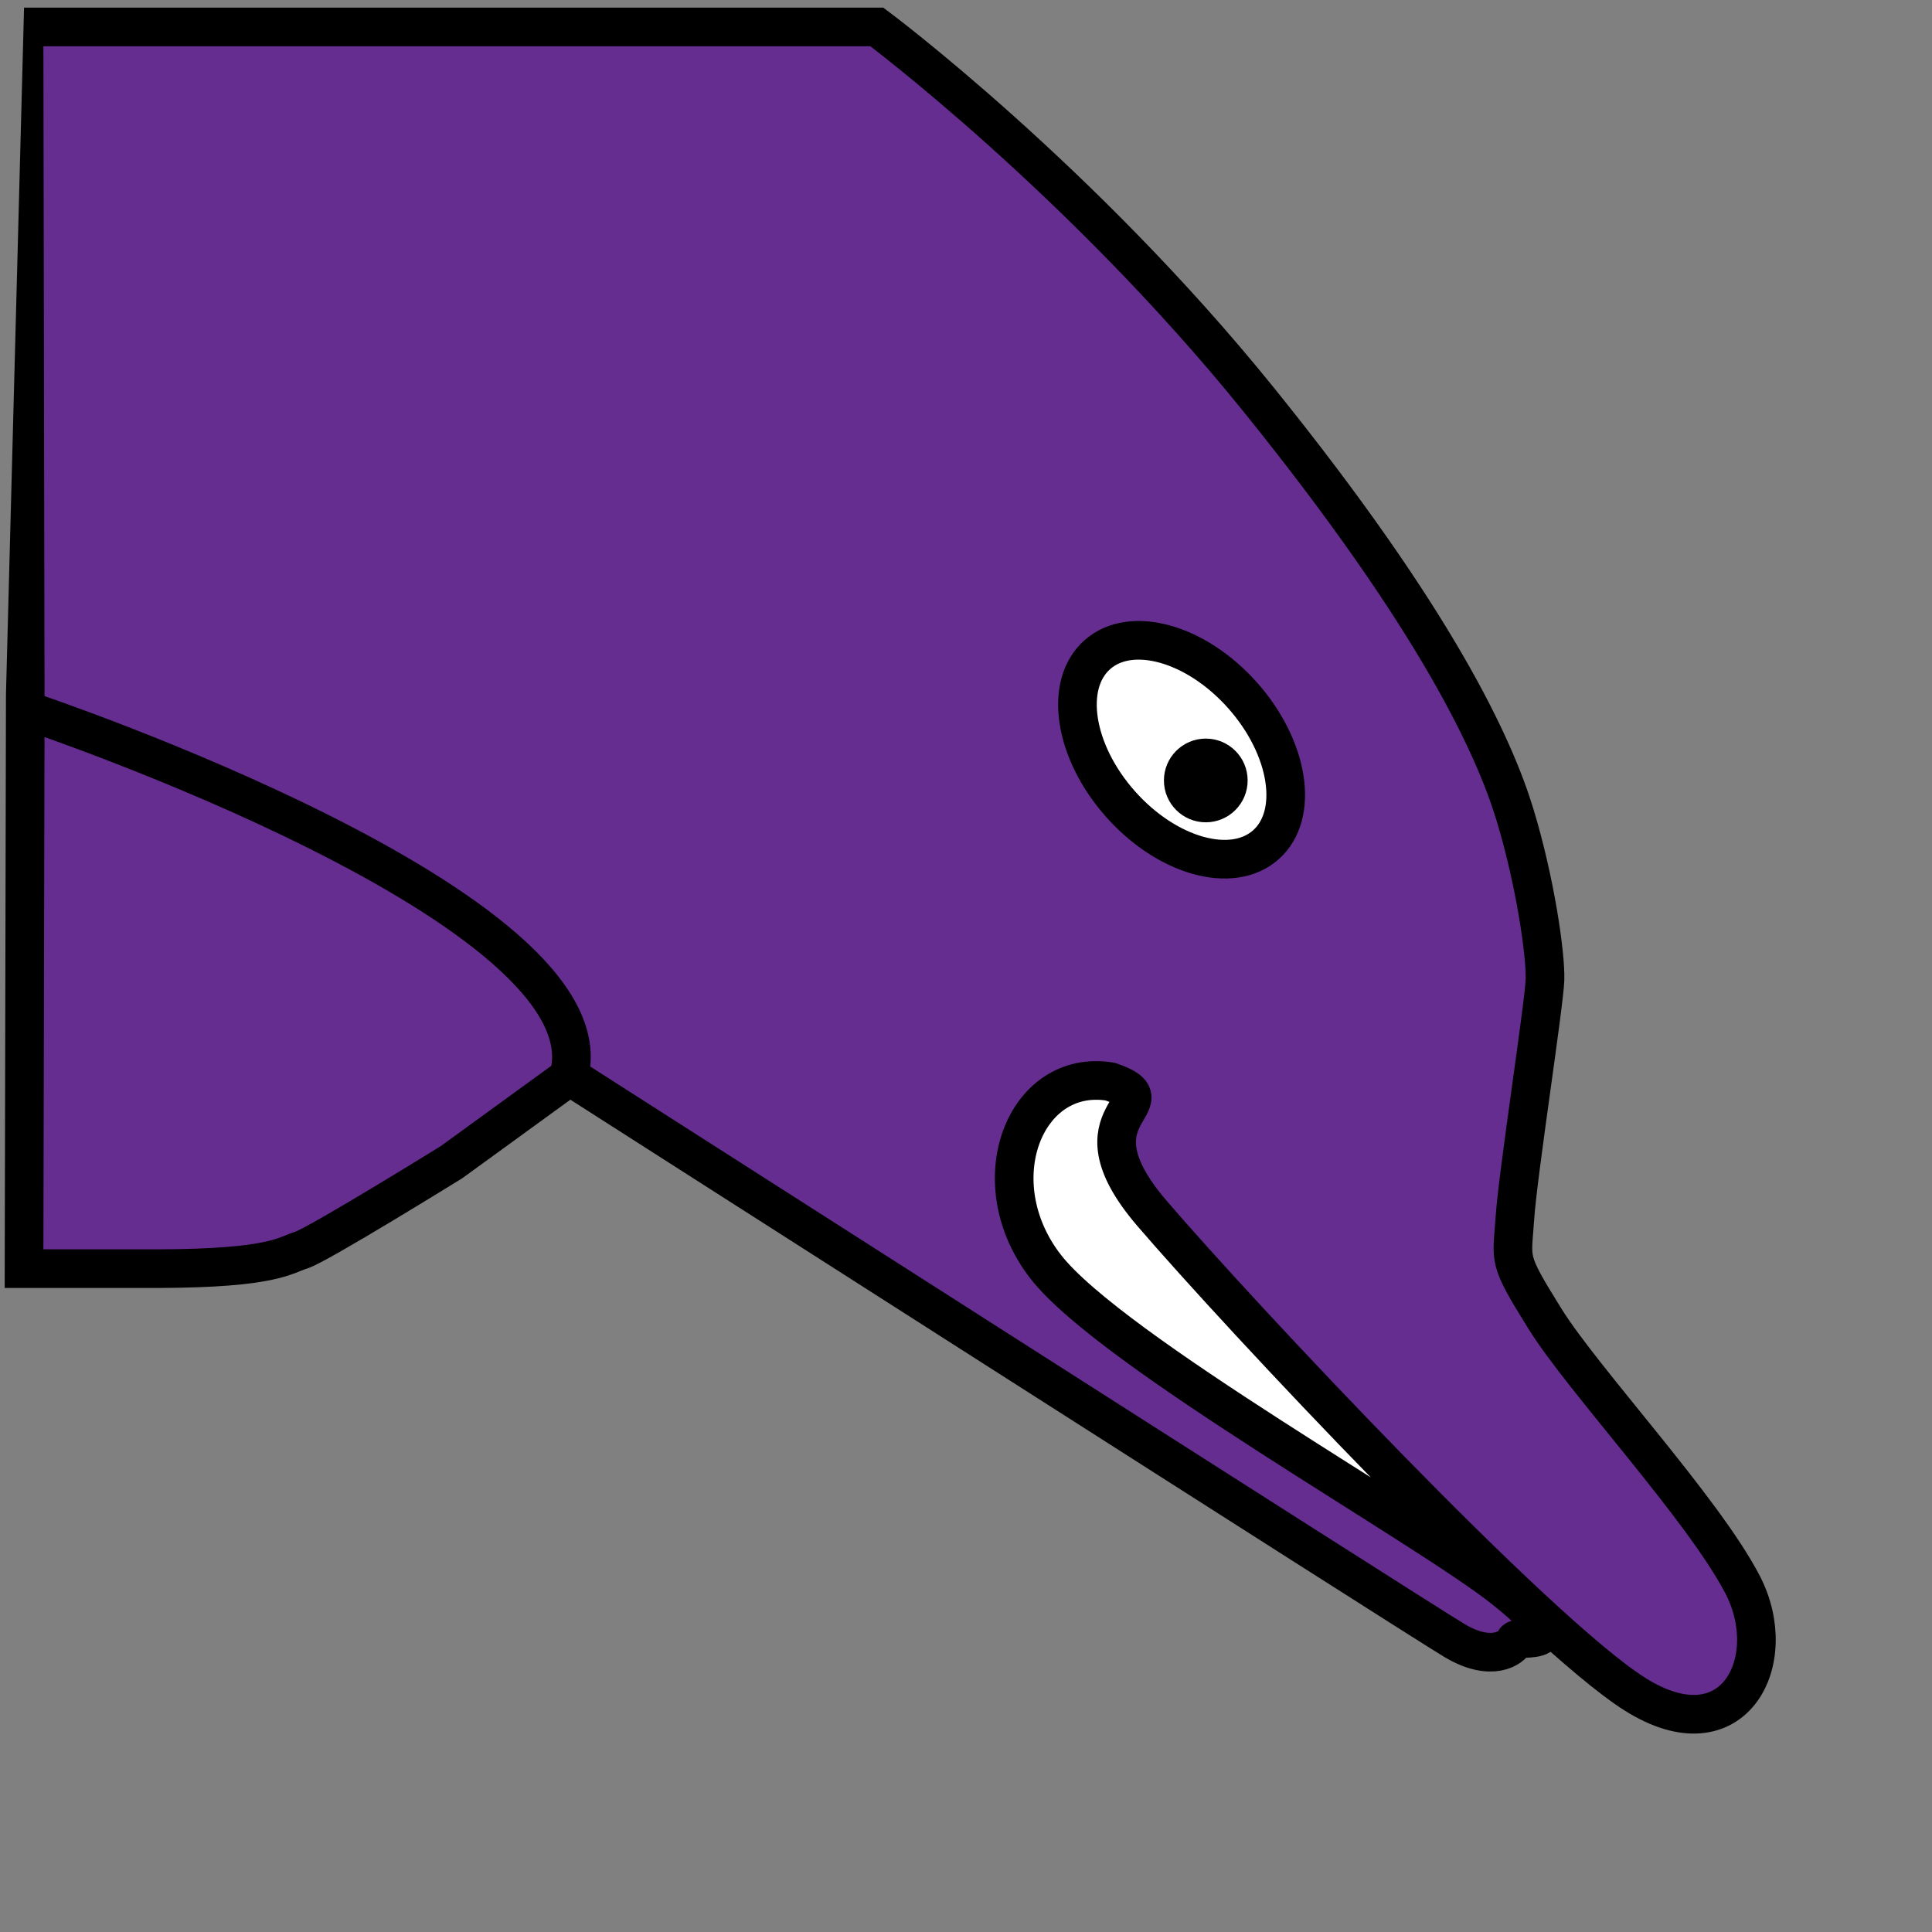<?xml version="1.0" encoding="UTF-8" standalone="no"?>
<svg
   xmlns:osb="http://www.openswatchbook.org/uri/2009/osb"
   xmlns:dc="http://purl.org/dc/elements/1.1/"
   xmlns:cc="http://creativecommons.org/ns#"
   xmlns:rdf="http://www.w3.org/1999/02/22-rdf-syntax-ns#"
   xmlns:svg="http://www.w3.org/2000/svg"
   xmlns="http://www.w3.org/2000/svg"
   xmlns:xlink="http://www.w3.org/1999/xlink"
   xmlns:sodipodi="http://sodipodi.sourceforge.net/DTD/sodipodi-0.dtd"
   xmlns:inkscape="http://www.inkscape.org/namespaces/inkscape"
   width="600"
   height="600"
   overflow="hidden"
   version="1.1"
   id="svg855"
   sodipodi:docname="Logo.svg"
   style="overflow:hidden"
   inkscape:version="1.0 (4035a4fb49, 2020-05-01)"
   inkscape:export-filename="C:\Users\PositivePorpoise\OneDrive\!Home\Docs Projects\201205 Web ObjectiveCenter\Sub Porpoise\Logo.png"
   inkscape:export-xdpi="5.7600002"
   inkscape:export-ydpi="5.7600002">
  <rect width="100%" height="100%" fill="#808080" stroke="none"/>
  <sodipodi:namedview
     pagecolor="#1e2022"
     bordercolor="#666666"
     borderopacity="1"
     objecttolerance="10"
     gridtolerance="10"
     guidetolerance="10"
     inkscape:pageopacity="0"
     inkscape:pageshadow="2"
     inkscape:window-width="640"
     inkscape:window-height="480"
     id="namedview857"
     showgrid="false"
     inkscape:pagecheckerboard="true"
     inkscape:zoom="0.79307804"
     inkscape:cx="414.38128"
     inkscape:cy="358.28966"
     inkscape:current-layer="layer2"
     inkscape:document-rotation="0" />
  <defs
     id="defs841">
    <linearGradient
       id="linearGradient850"
       osb:paint="solid">
      <stop
         style="stop-color:#ffffff;stop-opacity:1;"
         offset="0"
         id="stop848" />
    </linearGradient>
    <clipPath
       id="clip0">
      <path
         d="M 0,0 H 1280 V 720 H 0 Z"
         id="path838"
         inkscape:connector-curvature="0"
         style="clip-rule:evenodd;fill-rule:evenodd" />
    </clipPath>
    <linearGradient
       gradientTransform="translate(-83.22,-85.742)"
       inkscape:collect="always"
       xlink:href="#linearGradient850"
       id="linearGradient852"
       x1="366.207"
       y1="489.769"
       x2="568.12"
       y2="489.769"
       gradientUnits="userSpaceOnUse" />
  </defs>
  <g
     style="display:inline"
     inkscape:label="Background"
     id="layer2"
     inkscape:groupmode="layer">
    <path
       style="fill:url(#linearGradient852);fill-opacity:1;stroke:#000000;stroke-width:1px;stroke-linecap:butt;stroke-linejoin:miter;stroke-opacity:1"
       d="M 283.705,375.751 464.015,503.103 484.189,487.972 339.185,305.14 Z"
       id="path23" />
  </g>
  <g
     style="display:inline"
     inkscape:label="Foreground"
     id="layer3"
     inkscape:groupmode="layer">
    <path
       style="overflow:hidden;fill:#662d91;fill-rule:evenodd;stroke:#000000;stroke-width:12;stroke-miterlimit:8"
       inkscape:connector-curvature="0"
       id="path845"
       stroke-miterlimit="8"
       d="m 272.324,8.376 c 0,0 63.379,47.316 118.753,115.959 55.374,68.643 73.054,107.795 79.392,128.621 6.337,20.827 9.589,43.568 9.339,51.315 -0.25,7.747 -8.422,60.229 -9.339,73.974 -0.918,13.745 -2.447,12.34 9.339,31.322 11.786,18.982 49.102,58.934 61.378,82.571 12.275,23.636 -2.775,53.288 -33.357,34.054 -30.583,-19.233 -122.959,-117.74 -150.14,-149.457 -27.181,-31.716 7.583,-33.822 -12.947,-40.84 -26.505,-4.269 -40.409,31.2 -20.01,57.474 20.398,26.273 118.112,80.807 142.401,100.167 24.29,19.36 4.254,13.828 3.336,15.994 -0.917,2.167 -7.172,6.831 -18.68,0 -11.508,-6.83 -274.867,-175.27 -274.867,-175.27 l -36.693,26.658 c 0,0 -41.697,25.824 -46.701,27.323 -5.003,1.5 -8.381,5.623 -44.157,5.748 H 7.466 l 0.372,-172.345 c 10e-4,0 -0.371,-213.268 -0.371,-213.268 z" />
    <path
       style="overflow:hidden;fill:#662d91;fill-rule:evenodd;stroke:#000000;stroke-width:12;stroke-miterlimit:8"
       inkscape:connector-curvature="0"
       id="path847"
       stroke-miterlimit="8"
       d="m 10.466,221.376 c 0,0 180.833,60.846 166.152,113" />
    <path
       style="overflow:hidden;fill:#ffffff;fill-rule:evenodd;stroke:#000000;stroke-width:12;stroke-miterlimit:8"
       inkscape:connector-curvature="0"
       id="path849"
       stroke-miterlimit="8"
       d="m 340.775,203.325 c 10.488,-9.301 30.711,-3.626 45.167,12.675 14.457,16.302 17.674,37.057 7.186,46.359 -10.489,9.301 -30.711,3.627 -45.168,-12.675 -14.457,-16.302 -17.674,-37.057 -7.185,-46.359 z" />
    <path
       style="overflow:hidden;fill-rule:evenodd;stroke:#000000;stroke-width:10;stroke-miterlimit:8"
       inkscape:connector-curvature="0"
       id="path851"
       stroke-miterlimit="8"
       d="m 382.466,242.376 c 0,4.418 -3.582,8 -8,8 -4.418,0 -8,-3.582 -8,-8 0,-4.418 3.582,-8 8,-8 4.418,0 8,3.582 8,8 z" />
  </g>
</svg>
